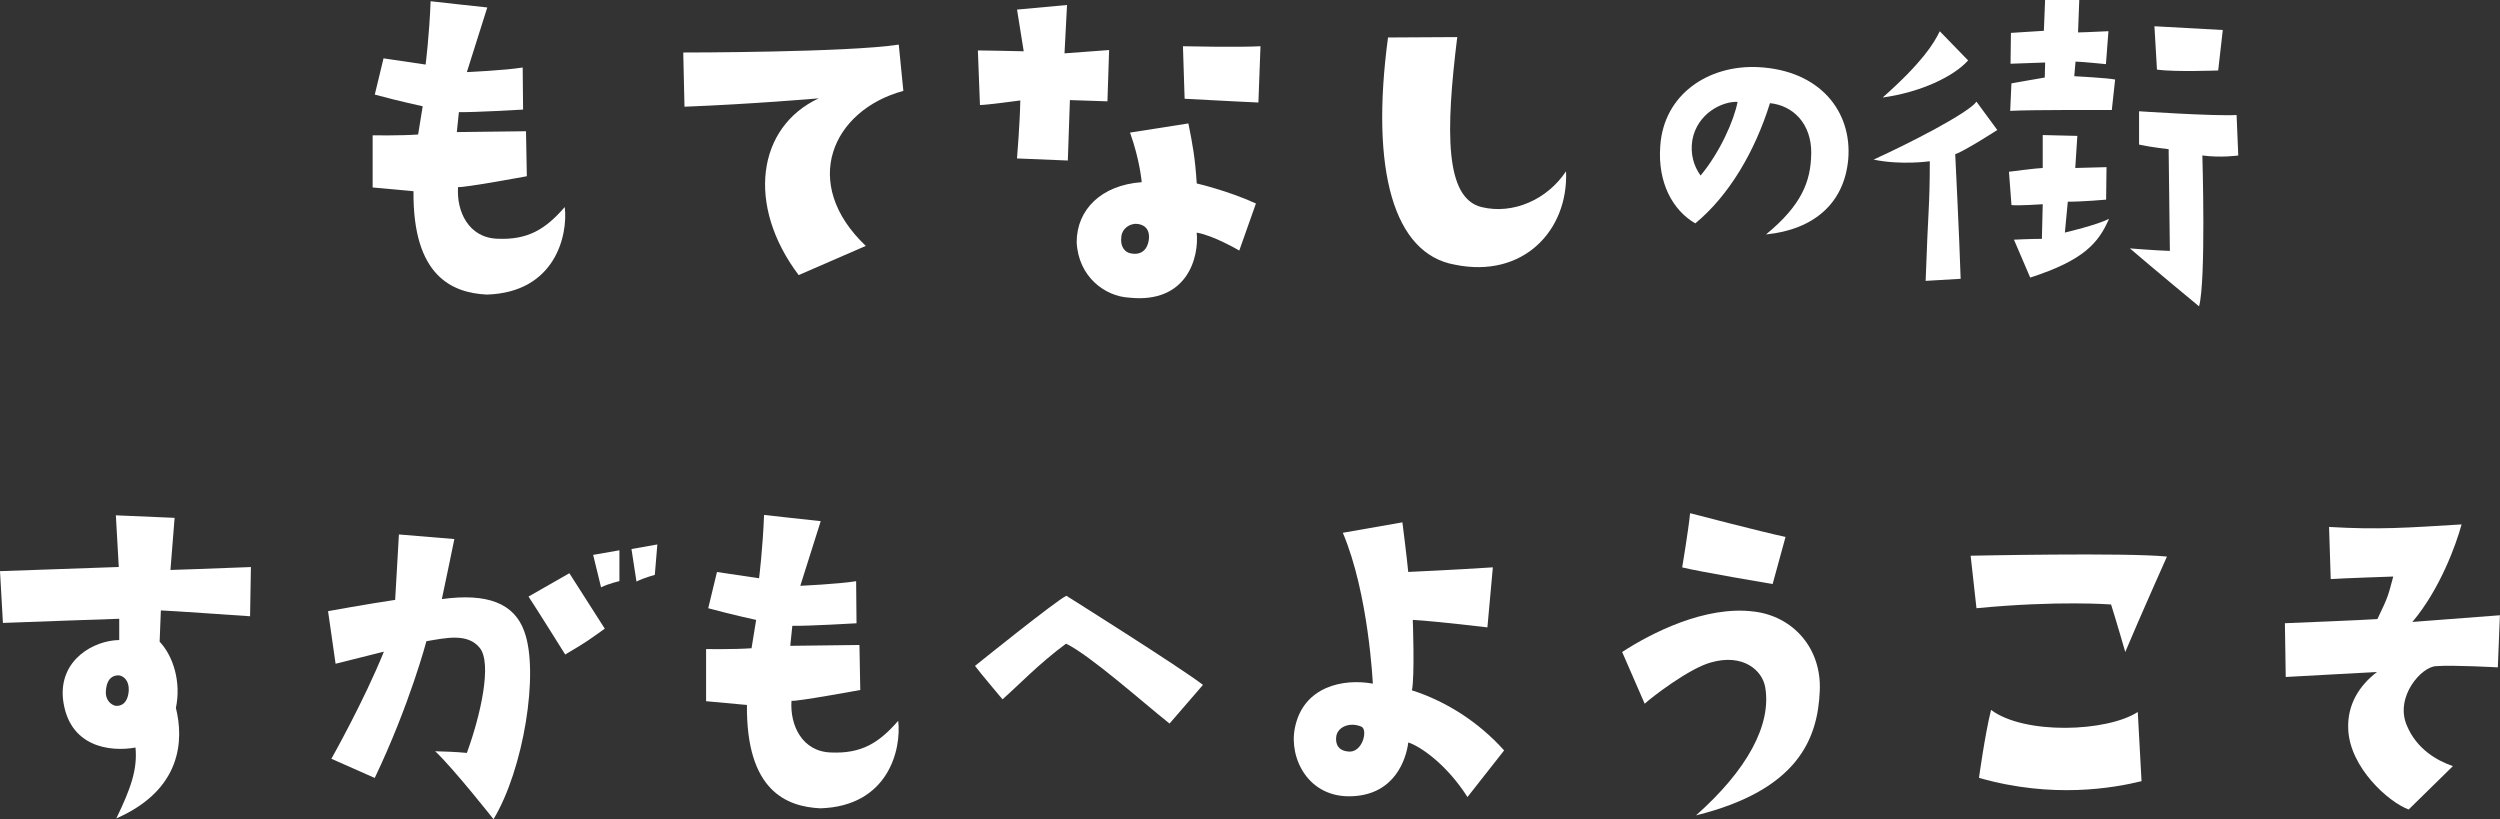 <?xml version="1.0" encoding="UTF-8"?>
<svg id="_レイヤー_2" data-name="レイヤー 2" xmlns="http://www.w3.org/2000/svg" viewBox="0 0 505.56 165.65">
  <rect x="0" y="0" width="505.56" height="165.65" fill="#333333" stroke="none"/>
  <defs>
    <style>
      .cls-1 {
        fill: #fff;
        stroke-width: 0px;
      }
    </style>
  </defs>
  <g id="_文字" data-name="文字">
    <g>
      <path class="cls-1" d="M84.55,27.22l.93-5.73s-4.72-1.01-9.69-2.36l1.77-7.33s4.55.67,8.51,1.26c0,0,.76-5.98,1.01-12.81,0,0,9.78,1.1,11.46,1.26l-4.13,13.07s7.67-.34,11.29-.93l.08,8.51s-9.95.59-12.98.51l-.42,4.04s8.01-.08,13.99-.17l.17,9.1s-12.81,2.36-13.91,2.19c-.34,4.89,2.11,10.28,8.01,10.45,6.07.25,9.61-1.85,13.57-6.41.67,5.73-1.94,17.28-15.76,17.7-6.83-.34-15-3.54-14.83-20.9l-8.26-.76v-10.54s5.82.08,9.19-.17Z"/>
      <path class="cls-1" d="M175.08,49.73l-13.57,5.9c-10.62-14.08-8.43-29.92,4.05-35.74,0,0-13.74,1.18-27.14,1.69l-.25-10.96s33.21,0,43.58-1.6l.93,9.36c-14.33,3.88-20.99,18.63-7.59,31.36Z"/>
      <path class="cls-1" d="M206.35,20.31s-6.83.93-8.18.93l-.42-11.04s6.07.08,9.27.17l-1.35-8.43,10.11-.93-.51,9.78,9.02-.67-.34,10.37-7.59-.25-.42,12.22-10.28-.42s.59-7,.67-11.72ZM250.6,50.66s-5.14-3.03-8.6-3.62c.51,4.89-1.85,14.41-13.65,13.15-4.89-.25-10.28-4.21-10.62-11.21,0-6.58,4.97-11.55,13.15-12.14,0,0-.34-4.38-2.36-10.03l11.8-1.85c.84,4.21,1.35,6.83,1.69,12.14,0,0,6.24,1.43,11.97,4.05l-3.37,9.52ZM229.62,45.26c-2.02.17-2.87,1.69-2.87,2.78-.17,1.35.34,2.7,1.6,3.12,2.44.67,3.71-.76,3.96-2.61.34-2.36-1.1-3.29-2.7-3.29ZM254.48,20.73s-7.5-.34-14.92-.76l-.34-10.62s11.21.25,15.68,0l-.42,11.38Z"/>
      <path class="cls-1" d="M294.69,7.5c-2.36,19.13-2.53,32.62,4.97,34.39,6.32,1.52,13.23-1.52,17.03-7.25.51,11.88-8.6,21.75-22.51,18.88-12.31-2.19-17.11-18.96-13.49-45.94l13.99-.08Z"/>
      <path class="cls-1" d="M366.28,31.06c.07-6.16-3.78-9.74-8.35-10.2-3.05,9.8-8.28,18.68-15.1,24.31-4.57-2.65-7.62-8.21-7.09-15.57.66-10.53,9.74-16.49,19.74-16.03,12.52.6,19.08,8.94,18.28,18.61-.79,8.88-6.89,14.24-16.63,15.23,7.15-5.89,9.07-10.66,9.14-16.36ZM351.38,20.6c-3.18-.13-8.15,2.38-9.14,7.68-.46,2.85.27,5.3,1.66,7.22,3.91-4.7,6.76-11.13,7.48-14.9Z"/>
      <path class="cls-1" d="M378.87,32.28c7.25-3.29,19.22-9.44,20.82-11.72l4.21,5.73s-6.66,4.3-8.51,4.89c0,0,.84,16.77,1.1,25.2l-7.08.42c.51-14.92.84-14.92.84-24.19,0,0-5.82.84-11.38-.34ZM380.72,19.72c8.01-7.08,10.37-10.96,11.55-13.4l5.73,5.9c-2.87,3.2-9.44,6.41-17.28,7.5ZM410.56,56.14l-3.29-7.67s3.29-.17,5.65-.17l.17-7s-4.97.34-6.32.17l-.51-6.74s5.9-.76,6.83-.76v-6.66l7,.17-.42,6.49,6.32-.17-.08,6.57s-4.64.42-7.75.42l-.59,6.24s6.49-1.52,8.93-2.78c-2.11,4.8-4.97,8.34-15.93,11.88ZM427.08,22.25s-16.27-.08-20.57.17l.25-5.56s4.21-.76,6.74-1.18l.08-3.04s-4.8.17-7,.25l.08-6.24,6.66-.42.25-6.24h6.91l-.25,6.57s2.95-.08,6.15-.25l-.51,6.66s-5.06-.51-6.15-.51l-.25,2.95s6.57.34,8.26.67l-.67,6.15ZM445.37,31.44s.76,25.37-.67,30.51c0,0-9.78-8.09-13.99-11.72,0,0,5.14.42,8.09.51l-.25-20.57s-3.71-.42-5.98-.93v-6.74s15.09,1.01,19.72.76l.34,8.18s-3.46.51-7.25,0ZM436.19,14.08l-.51-8.77,13.82.76-.93,8.18s-8.68.34-12.39-.17Z"/>
      <path class="cls-1" d="M.59,125.95l-.59-10.45s16.52-.59,24.02-.84l-.59-10.45,11.88.51-.84,10.54s7.84-.25,16.27-.59l-.17,9.95s-17.11-1.18-18.04-1.18l-.25,6.32c2.78,2.95,4.38,8.18,3.29,13.4,1.6,6.41,1.26,16.52-12.05,22.34,2.95-6.07,4.3-9.95,3.88-14.33-5.14.93-13.57-.08-14.67-9.86-.76-7.92,6.24-11.8,11.38-11.88v-4.3s-19.47.67-23.52.84ZM23.94,136.57c-1.1,0-2.36.59-2.53,3.2-.08,1.1.34,2.44,1.85,2.95,1.26.17,2.61-.51,2.78-3.12.08-1.94-1.01-2.95-2.11-3.04Z"/>
      <path class="cls-1" d="M67.86,134.21l-1.52-10.62s7.84-1.43,13.57-2.28l.76-13.23,11.21.93s-1.69,8.26-2.53,12.14c9.19-1.26,14.67.84,16.69,6.58,3.03,8.26-.17,27.9-6.24,37.93,0,0-8.18-10.37-11.8-13.74,1.94.08,3.79.08,6.41.34,2.78-7.59,5.14-18.12,2.61-21.24-2.44-3.04-6.83-2.02-10.79-1.35,0,0-3.37,12.81-10.45,27.65l-8.77-3.88s6.57-11.63,10.62-21.66c0,0-4.47,1.1-9.78,2.45ZM122.31,127.13c-2.78,1.94-3.12,2.36-8.01,5.23,0,0-5.9-9.44-7.42-11.72l8.26-4.72,7.16,11.21ZM121.55,118.78l-1.6-6.57,5.31-.93v6.24s-2.28.51-3.71,1.26ZM127.7,111.03l5.23-.93-.51,6.15s-2.19.59-3.71,1.35l-1.01-6.57Z"/>
      <path class="cls-1" d="M151.98,131.09l.93-5.73s-4.72-1.01-9.69-2.36l1.77-7.33s4.55.67,8.51,1.27c0,0,.76-5.99,1.01-12.81,0,0,9.78,1.1,11.46,1.26l-4.13,13.07s7.67-.34,11.29-.93l.08,8.51s-9.95.59-12.98.51l-.42,4.05s8.01-.08,13.99-.17l.17,9.1s-12.81,2.36-13.91,2.19c-.34,4.89,2.11,10.28,8.01,10.45,6.07.25,9.61-1.85,13.57-6.41.67,5.73-1.94,17.28-15.76,17.7-6.83-.34-15-3.54-14.83-20.9l-8.26-.76v-10.54s5.82.08,9.19-.17Z"/>
      <path class="cls-1" d="M202.73,141.42s-4.64-5.5-5.56-6.76c0,0,16.43-13.25,18.48-14.18,0,0,23.18,14.57,27.62,18.02l-6.76,7.82c-5.5-4.37-16.03-13.78-20.93-16.16-5.63,4.17-9.67,8.48-12.85,11.26Z"/>
      <path class="cls-1" d="M304.18,151.74l-7.42,9.44c-4.3-6.74-9.61-10.28-11.97-11.04-.42,3.37-2.7,10.45-11.21,10.87-9.02.5-12.98-7.75-11.72-13.82,1.69-8.43,9.86-10.03,15.76-8.94,0,0-.84-18.21-6.07-30.51l12.05-2.11s.93,7.33,1.18,10.03c0,0,9.36-.42,17.11-.93l-1.1,12.14s-9.78-1.18-15.09-1.52c0,0,.42,11.29-.17,14.25,6.83,2.19,13.4,6.32,18.63,12.14ZM275.27,146.93c-2.44-1.01-4.89.17-5.06,2.11-.17,1.43.42,2.95,2.87,2.95,2.61-.17,3.54-4.55,2.19-5.06Z"/>
      <path class="cls-1" d="M332.59,142.3l-4.55-10.45c5.82-3.79,16.77-9.44,26.64-8.18,7.84.93,13.74,7.33,13.32,16.1-.42,9.53-4.3,19.98-25.03,25.12,10.28-9.1,15.34-18.29,13.99-25.96-.59-3.37-4.47-6.83-10.96-4.97-4.38,1.18-12.05,7.08-13.4,8.35ZM358.47,118.11s-15-2.53-18.29-3.37c0,0,1.26-7.5,1.6-10.96,0,0,14.5,3.79,19.3,4.8l-2.61,9.53Z"/>
      <path class="cls-1" d="M399.69,123l-1.18-10.62s31.44-.67,39.7.17c0,0-5.65,12.64-8.43,19.3,0,0-1.85-6.41-2.87-9.61,0,0-10.79-.84-27.23.76ZM432.31,143.98l.76,13.99c-5.48,1.35-17.95,3.62-32.87-.67,0,0,1.18-8.68,2.44-13.74,6.74,5.06,23.43,4.47,29.67.42Z"/>
      <path class="cls-1" d="M462.23,136.9l-.17-10.87s16.69-.67,18.71-.84c2.36-4.89,2.19-4.89,3.2-8.6,0,0-10.03.34-12.64.51l-.34-10.54c9.95.59,15.68.17,26.8-.51-1.1,4.05-4.38,13.15-9.95,19.72,0,0,11.04-.84,17.7-1.35l-.42,10.54s-8.93-.51-12.47-.25c-2.95.08-8.34,6.15-5.98,11.88,2.02,4.97,6.24,7.25,9.36,8.34l-8.94,8.77c-4.13-1.52-11.88-8.51-12.22-16.18-.25-5.06,2.28-8.93,5.82-11.63,0,0-15.09.84-18.46,1.01Z"/>
    </g>
  </g>
</svg>